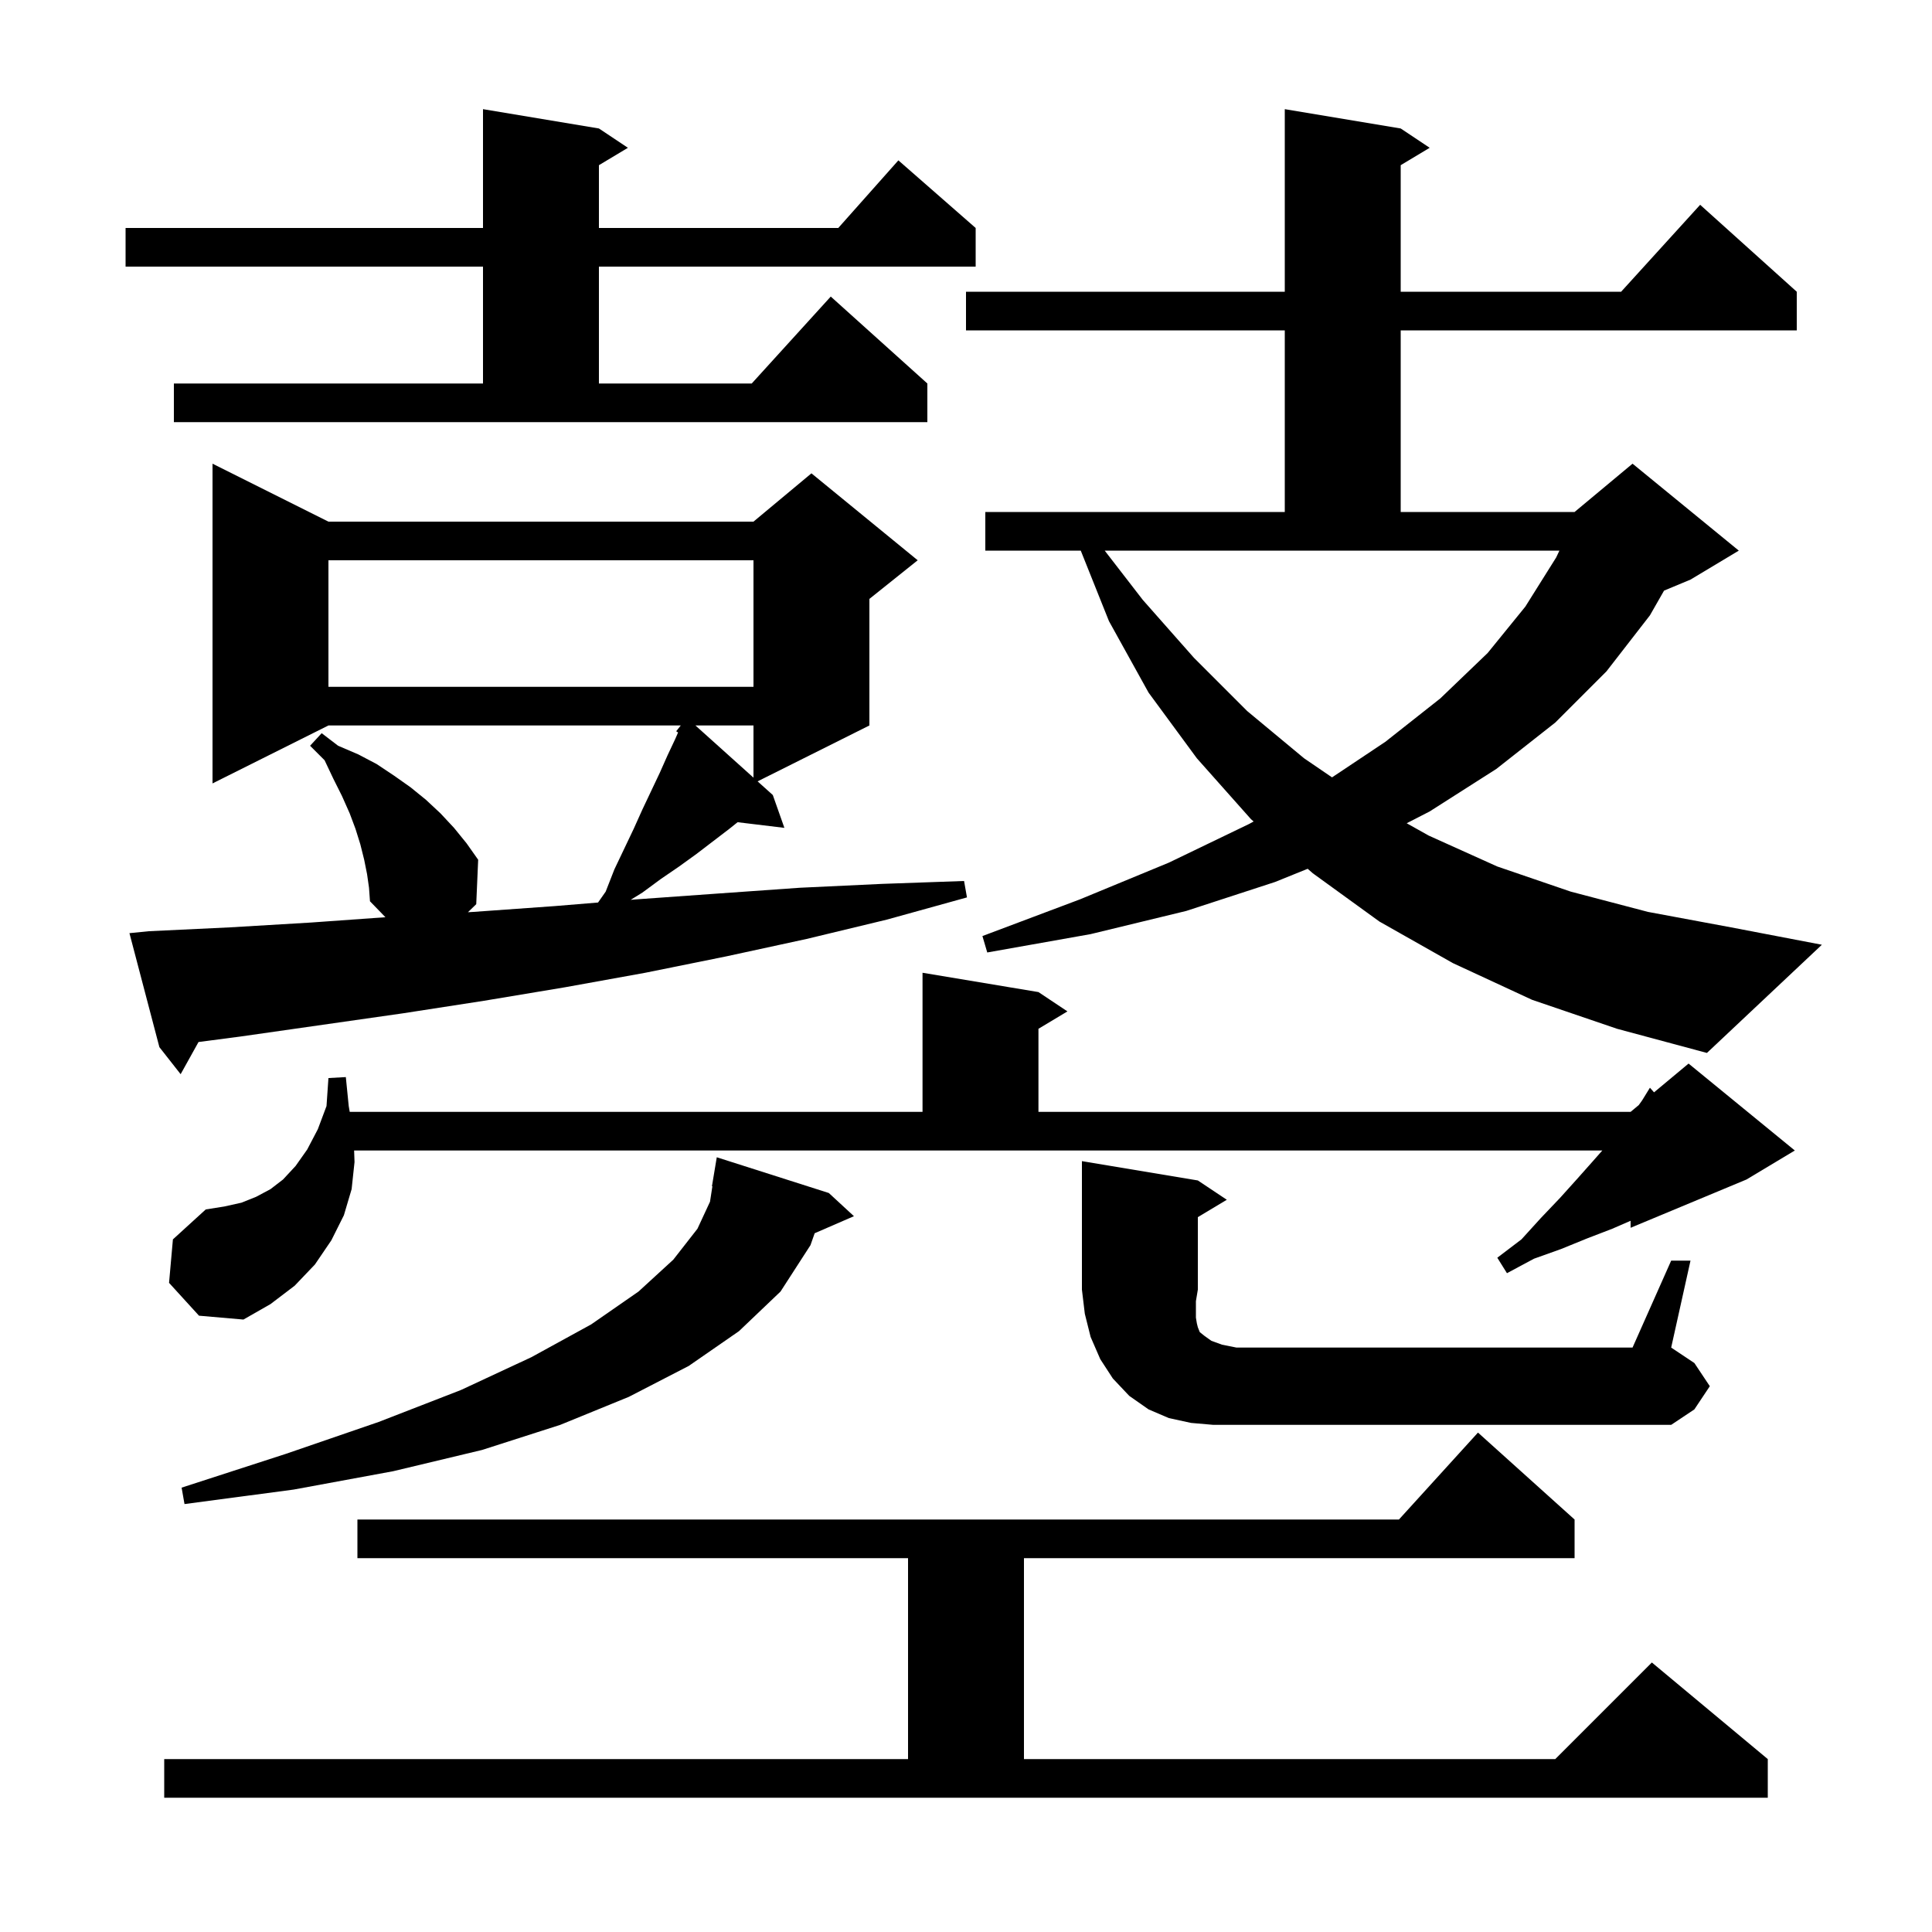 <svg xmlns="http://www.w3.org/2000/svg" xmlns:xlink="http://www.w3.org/1999/xlink" version="1.1" baseProfile="full" viewBox="0 0 200 200" width="200" height="200"><g fill="currentColor"><path d="M 17.0 182.1 L 94.0 182.1 L 94.0 161.3 L 37.0 161.3 L 37.0 157.3 L 144.818 157.3 L 153.0 148.3 L 163.0 157.3 L 163.0 161.3 L 106.0 161.3 L 106.0 182.1 L 161.0 182.1 L 171.0 172.1 L 183.0 182.1 L 183.0 186.1 L 17.0 186.1 Z M 85.8 123.5 L 88.4 125.9 L 84.335 127.664 L 83.9 128.9 L 80.8 133.7 L 76.5 137.8 L 71.3 141.4 L 65.1 144.6 L 58.0 147.5 L 49.9 150.1 L 40.7 152.3 L 30.4 154.2 L 19.1 155.7 L 18.8 154.0 L 29.6 150.5 L 39.2 147.2 L 47.7 143.9 L 55.0 140.5 L 61.2 137.1 L 66.1 133.7 L 69.7 130.4 L 72.2 127.2 L 73.5 124.4 L 73.746 122.803 L 73.7 122.8 L 74.2 119.8 Z M 173.0 130.5 L 175.0 130.5 L 173.0 139.5 L 175.4 141.1 L 177.0 143.5 L 175.4 145.9 L 173.0 147.5 L 125.6 147.5 L 123.3 147.3 L 121.0 146.8 L 118.9 145.9 L 116.9 144.5 L 115.2 142.7 L 113.9 140.7 L 112.9 138.4 L 112.3 136.0 L 112.0 133.5 L 112.0 120.2 L 124.0 122.2 L 127.0 124.2 L 124.0 126.0 L 124.0 133.5 L 123.8 134.7 L 123.8 136.4 L 123.9 137.0 L 124.0 137.4 L 124.2 137.9 L 124.7 138.3 L 125.4 138.8 L 126.5 139.2 L 128.0 139.5 L 169.0 139.5 Z M 17.5 132.8 L 17.9 128.3 L 21.3 125.2 L 23.2 124.9 L 25.0 124.5 L 26.5 123.9 L 28.0 123.1 L 29.3 122.1 L 30.6 120.7 L 31.8 119.0 L 32.9 116.9 L 33.8 114.5 L 34.0 111.6 L 35.8 111.5 L 36.1 114.5 L 36.203 115.1 L 95.5 115.1 L 95.5 100.7 L 107.5 102.7 L 110.5 104.7 L 107.5 106.5 L 107.5 115.1 L 168.8 115.1 L 169.647 114.394 L 170.0 113.9 L 170.8 112.6 L 171.226 113.079 L 174.8 110.1 L 185.8 119.1 L 180.8 122.1 L 168.8 127.1 L 168.8 126.374 L 166.9 127.2 L 164.3 128.2 L 161.6 129.3 L 158.8 130.3 L 156.0 131.8 L 155.0 130.2 L 157.5 128.3 L 159.5 126.1 L 161.5 124.0 L 163.3 122.0 L 164.9 120.2 L 165.871 119.1 L 36.659 119.1 L 36.7 120.3 L 36.4 123.1 L 35.6 125.8 L 34.3 128.4 L 32.6 130.9 L 30.5 133.1 L 28.0 135.0 L 25.2 136.6 L 20.6 136.2 Z M 15.4 96.4 L 23.8 96.0 L 32.2 95.5 L 39.9 94.95 L 38.3 93.3 L 38.2 91.9 L 38.0 90.5 L 37.7 89.0 L 37.3 87.4 L 36.8 85.8 L 36.2 84.2 L 35.4 82.4 L 34.5 80.6 L 33.6 78.7 L 32.1 77.2 L 33.3 75.9 L 35.0 77.2 L 37.1 78.1 L 39.0 79.1 L 40.8 80.3 L 42.5 81.5 L 44.1 82.8 L 45.6 84.2 L 47.0 85.7 L 48.3 87.3 L 49.5 89.0 L 49.3 93.6 L 48.441 94.433 L 49.0 94.4 L 57.4 93.8 L 61.91 93.429 L 62.7 92.3 L 63.6 90.0 L 65.6 85.8 L 66.5 83.8 L 68.3 80.0 L 69.1 78.2 L 69.9 76.5 L 70.194 75.828 L 70.0 75.7 L 70.471 75.1 L 34.0 75.1 L 22.0 81.1 L 22.0 48.0 L 34.0 54.0 L 78.0 54.0 L 84.0 49.0 L 95.0 58.0 L 90.0 62.0 L 90.0 75.1 L 78.427 80.886 L 80.0 82.3 L 81.2 85.7 L 76.356 85.115 L 75.5 85.8 L 72.1 88.4 L 70.3 89.7 L 68.4 91.0 L 66.5 92.4 L 65.288 93.15 L 65.9 93.1 L 74.3 92.5 L 82.8 91.9 L 91.3 91.5 L 99.8 91.2 L 100.1 92.9 L 91.8 95.2 L 83.5 97.2 L 75.2 99.0 L 66.8 100.7 L 58.5 102.2 L 50.1 103.6 L 41.7 104.9 L 24.9 107.3 L 20.55 107.87 L 18.7 111.2 L 16.5 108.4 L 13.4 96.6 Z M 158.6 103.5 L 150.4 99.7 L 142.8 95.4 L 135.9 90.4 L 135.37 89.936 L 132.0 91.3 L 122.8 94.3 L 112.9 96.7 L 102.2 98.6 L 101.7 96.9 L 111.8 93.1 L 121.0 89.3 L 129.3 85.3 L 129.775 85.04 L 129.5 84.8 L 123.9 78.5 L 118.9 71.7 L 114.8 64.3 L 111.88 57.0 L 102.0 57.0 L 102.0 53.0 L 133.0 53.0 L 133.0 34.2 L 100.0 34.2 L 100.0 30.2 L 133.0 30.2 L 133.0 11.3 L 145.0 13.3 L 148.0 15.3 L 145.0 17.1 L 145.0 30.2 L 167.818 30.2 L 176.0 21.2 L 186.0 30.2 L 186.0 34.2 L 145.0 34.2 L 145.0 53.0 L 163.0 53.0 L 169.0 48.0 L 180.0 57.0 L 175.0 60.0 L 172.262 61.141 L 170.8 63.7 L 166.3 69.5 L 161.0 74.8 L 154.9 79.6 L 148.0 84.0 L 145.62 85.222 L 147.9 86.5 L 155.0 89.7 L 162.6 92.3 L 170.6 94.4 L 179.2 96.0 L 188.6 97.8 L 176.7 109.0 L 167.4 106.5 Z M 71.99 75.1 L 78.0 80.502 L 78.0 75.1 Z M 118.3 62.1 L 123.6 68.1 L 129.1 73.6 L 135.0 78.5 L 137.891 80.473 L 143.4 76.8 L 149.1 72.3 L 154.0 67.6 L 157.9 62.8 L 161.1 57.7 L 161.429 57.0 L 114.359 57.0 Z M 34.0 58.0 L 34.0 71.1 L 78.0 71.1 L 78.0 58.0 Z M 18.0 39.7 L 50.0 39.7 L 50.0 27.6 L 13.0 27.6 L 13.0 23.6 L 50.0 23.6 L 50.0 11.3 L 62.0 13.3 L 65.0 15.3 L 62.0 17.1 L 62.0 23.6 L 86.778 23.6 L 93.0 16.6 L 101.0 23.6 L 101.0 27.6 L 62.0 27.6 L 62.0 39.7 L 77.818 39.7 L 86.0 30.7 L 96.0 39.7 L 96.0 43.7 L 18.0 43.7 Z "/></g></svg>